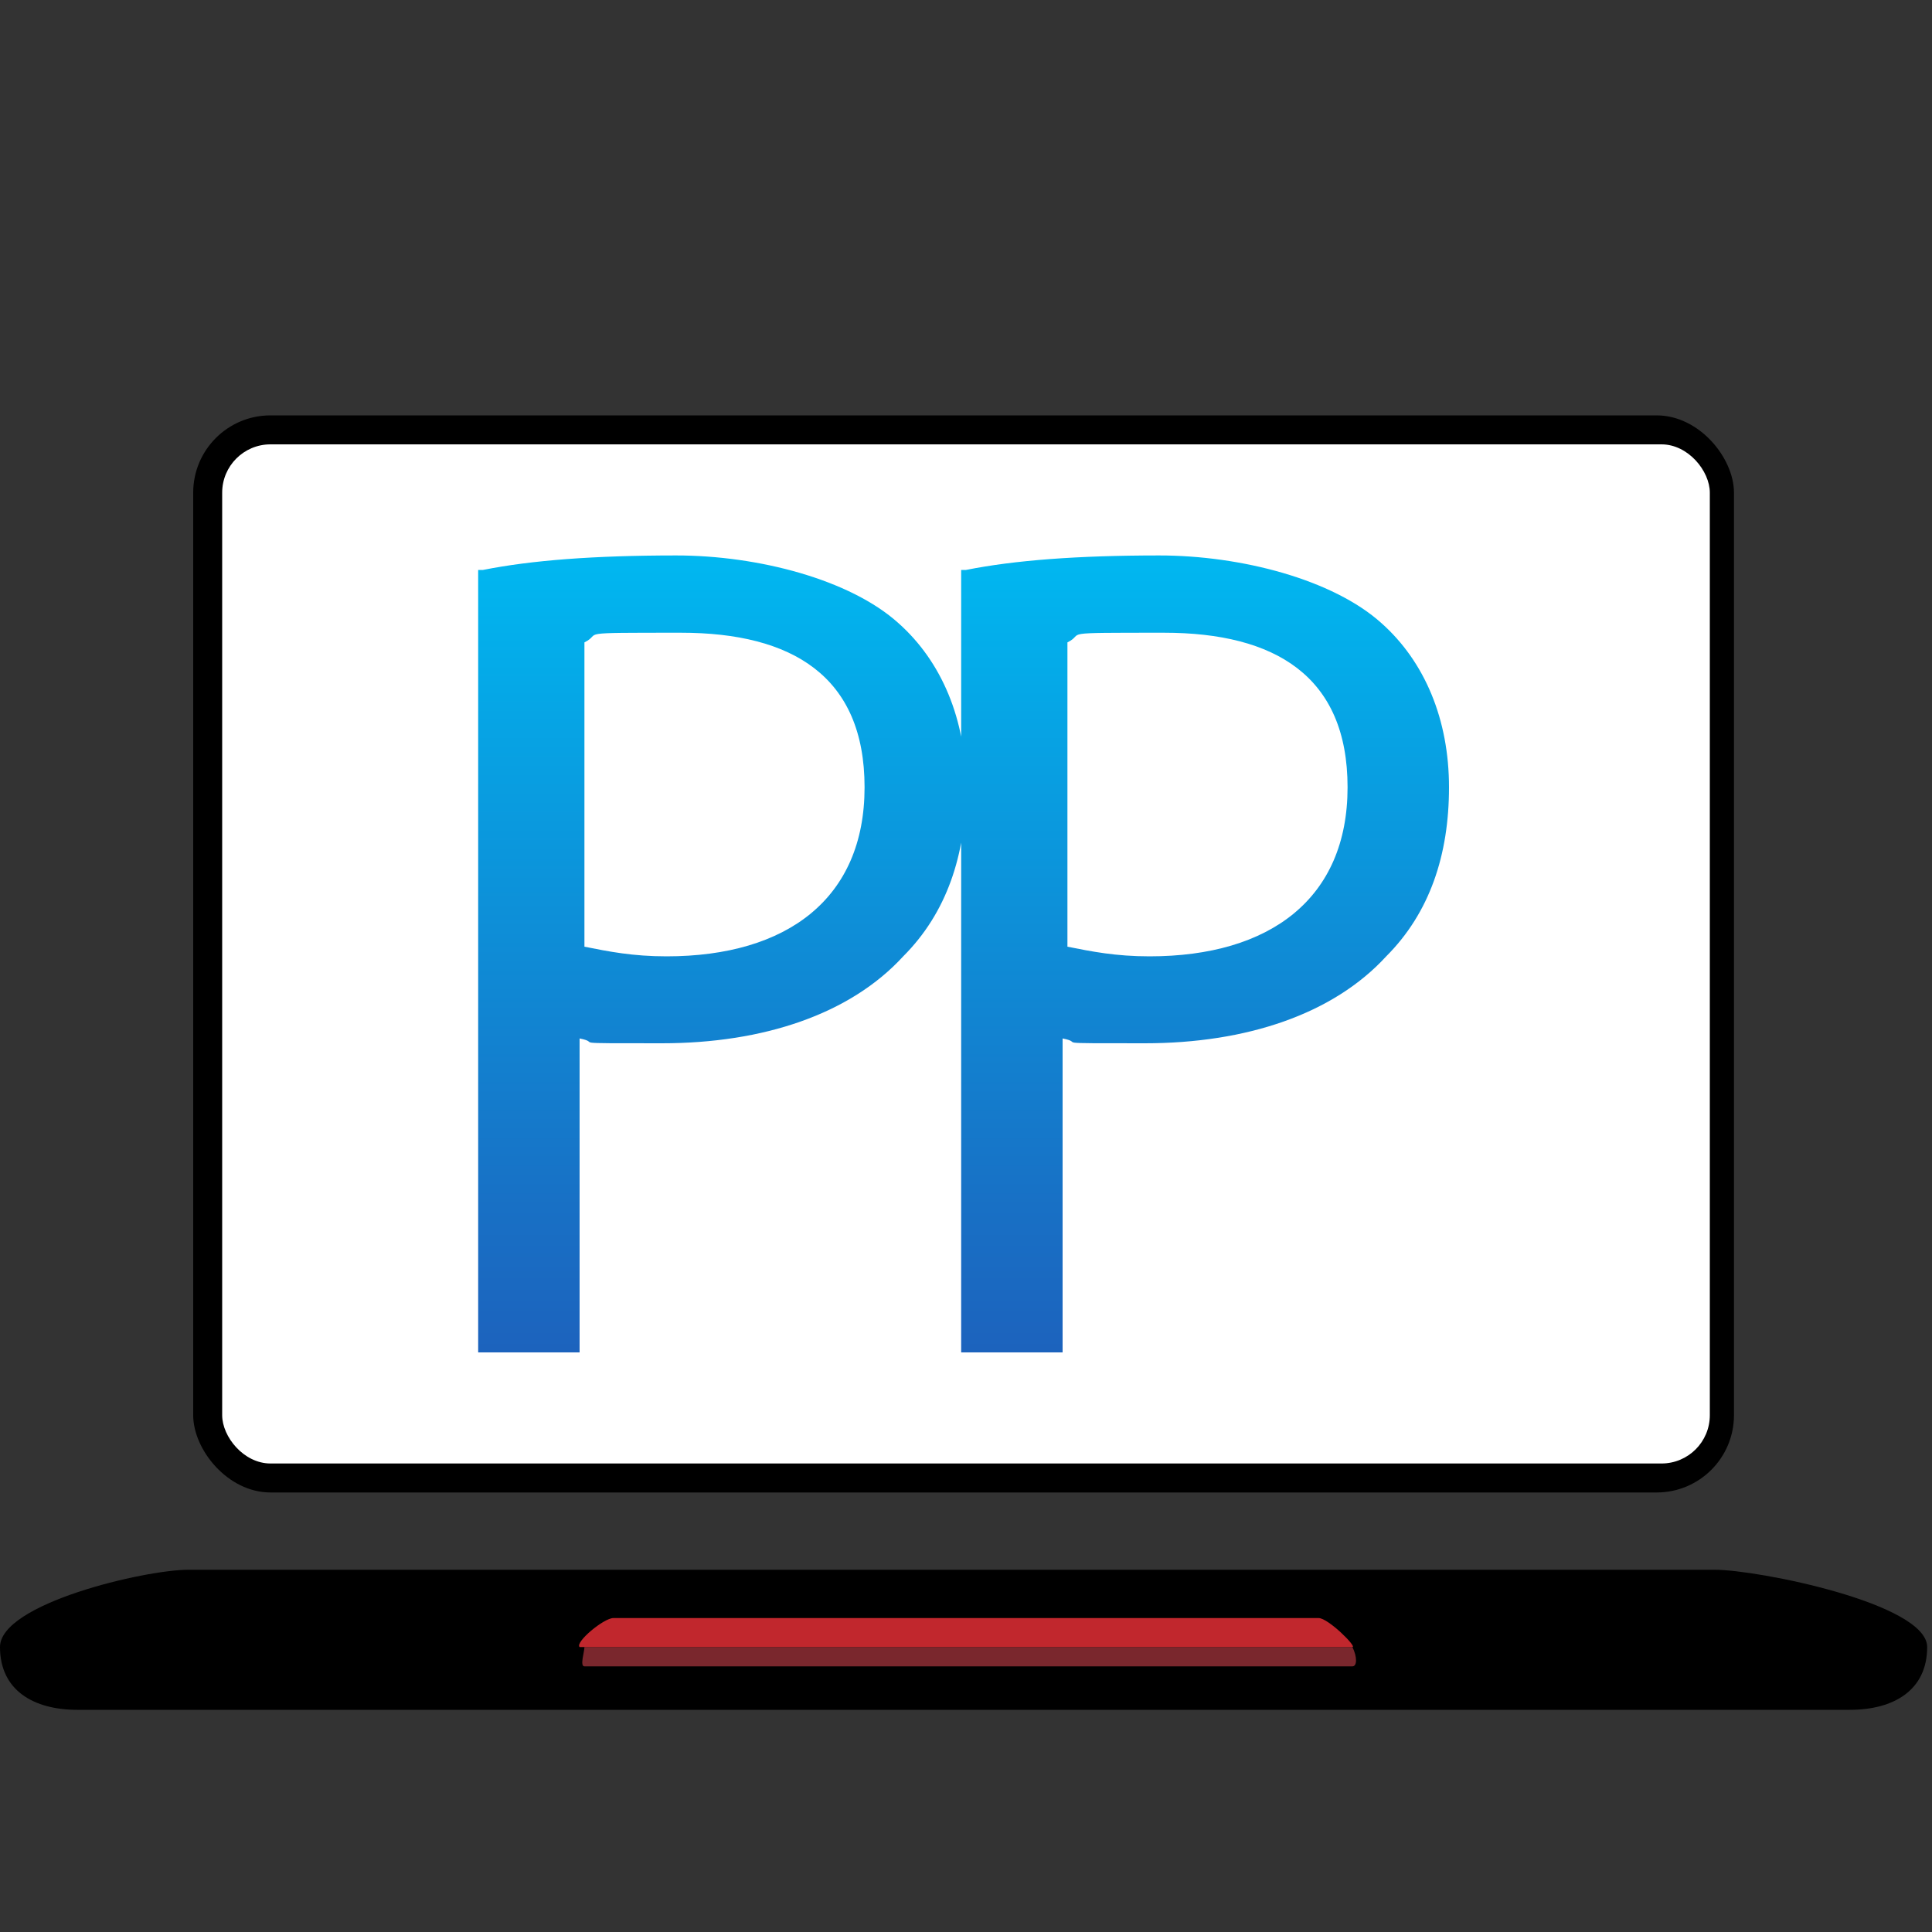 <?xml version="1.0" encoding="UTF-8"?>
<svg xmlns="http://www.w3.org/2000/svg" xmlns:xlink="http://www.w3.org/1999/xlink" id="Ebene_5" version="1.1" viewBox="0 0 40 40">
  <rect x="0" y="0" width="40" height="40" fill="#333333" stroke="none"/>
  <defs>
    <style>
      .st0 {
        fill: #7a272d;
      }

      .st1 {
        fill: #c1272d;
      }

      .st2 {
        fill: #fff;
      }

      .st3 {
        fill: url(#Neues_Verlaufsfeld_2);
      }
    </style>
    <linearGradient id="Neues_Verlaufsfeld_2" data-name="Neues Verlaufsfeld 2" x1="20" y1="11.4" x2="20" y2="28.4" gradientUnits="userSpaceOnUse">
      <stop offset="0" stop-color="#00b8f1"></stop>
      <stop offset=".2" stop-color="#06a5e5"></stop>
      <stop offset=".2" stop-color="#06a5e5"></stop>
      <stop offset=".8" stop-color="#1870c5"></stop>
      <stop offset="1" stop-color="#1d61bc"></stop>
    </linearGradient>
  </defs>
  <g>
    <rect x="4" y="8.6" width="31.9" height="22.3" rx="1.6" ry="1.6"></rect>
    <rect class="st2" x="4.6" y="9.2" width="30.8" height="21.1" rx="1" ry="1"></rect>
    <path d="M38.4,35.4H1.6c-.9,0-1.6-.4-1.6-1.3h0c0-.9,3-1.6,3.9-1.6h31.6c.9,0,4.4.7,4.4,1.6h0c0,.9-.7,1.3-1.6,1.3Z"></path>
    <g>
      <path class="st0" d="M28,34.1s0,0,0,0h-15.9s0,0,0,0c0,.1-.1.4,0,.4h15.9c.1,0,.1-.2,0-.4Z"></path>
      <path class="st1" d="M28,34.1s0,0,0,0c.1,0-.5-.6-.7-.6h-14.6c-.2,0-.8.5-.7.6,0,0,0,0,0,0h15.9Z"></path>
    </g>
  </g>
  <path class="st3" d="M10,11.8c1-.2,2.3-.3,4-.3s3.6.5,4.6,1.4c.9.8,1.4,2,1.4,3.4s-.4,2.6-1.3,3.5c-1.1,1.2-2.9,1.8-5,1.8s-1.2,0-1.7-.1v6.5h-2.1V11.8ZM12.1,19.6c.5.1,1,.2,1.7.2,2.5,0,4.1-1.2,4.1-3.5s-1.5-3.2-3.8-3.2-1.6,0-2,.2v6.3ZM20,11.8c1-.2,2.3-.3,4-.3s3.6.5,4.6,1.4c.9.8,1.4,2,1.4,3.4s-.4,2.6-1.3,3.5c-1.1,1.2-2.9,1.8-5,1.8s-1.2,0-1.7-.1v6.5h-2.1V11.8ZM22.1,19.6c.5.1,1,.2,1.7.2,2.5,0,4.1-1.2,4.1-3.5s-1.5-3.2-3.8-3.2-1.6,0-2,.2v6.3Z"></path>
</svg>
